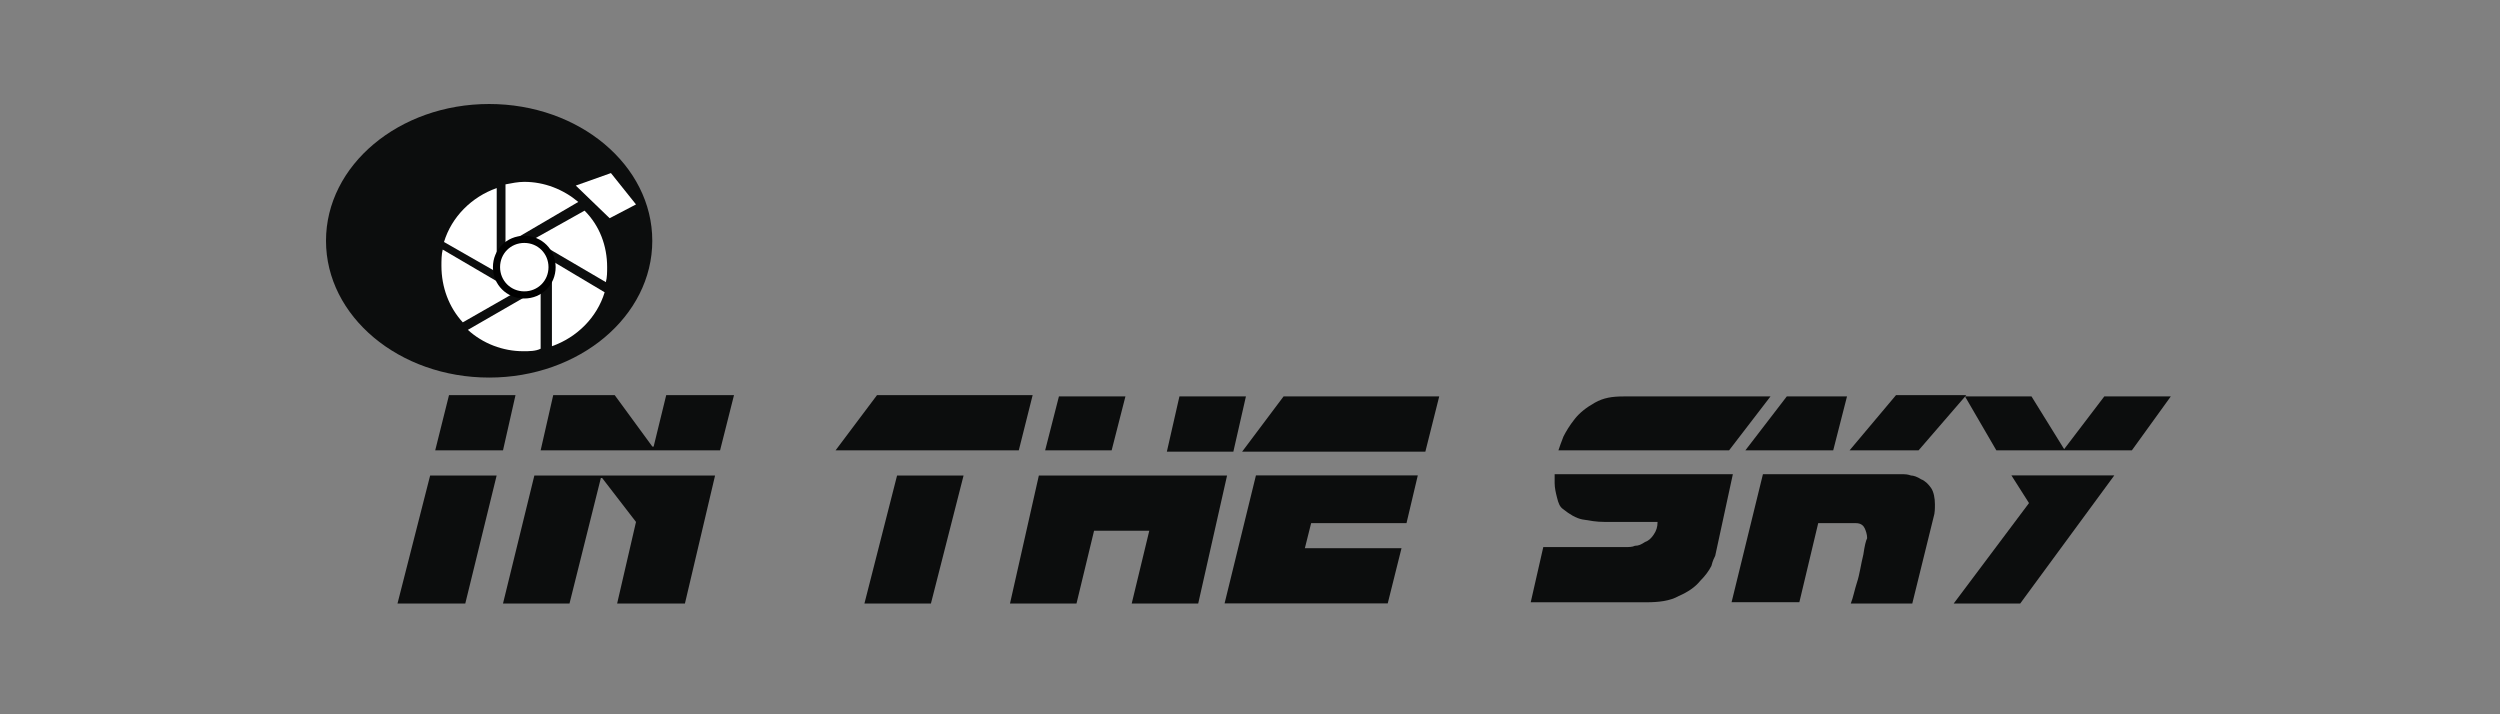 <?xml version="1.0" encoding="UTF-8"?> <svg xmlns="http://www.w3.org/2000/svg" viewBox="0 0 350 100"><rect x="0" y="0" width="350" height="100" fill="#808080" stroke="none"/><g fill="#0c0d0d"><path d="m65.14 84.49h-9.49l4.57-17.92h9.31zm5.28-21.44h-9.49l1.93-7.73h9.31z"></path><path d="m95.89 84.49h-9.49l2.64-11.42-4.74-6.15h-.18l-4.39 17.57h-9.31l4.39-17.92h25.3zm4.92-21.44h-25.12l1.76-7.73h8.61l5.27 7.2h.18l1.76-7.2h9.49z"></path><path d="m142.63 63.05h-25.65l5.8-7.73h21.79zm-12.3 21.44h-9.31l4.57-17.92h9.31z"></path><path d="m167.75 84.49h-9.31l2.46-10.19h-7.73l-2.46 10.19h-9.31l4.04-17.92h26.35zm-12.12-21.44h-9.31l1.93-7.55h9.31zm17.04.18h-9.31l1.76-7.73h9.31z"></path><path d="m196.91 73.24h-13.35l-.88 3.51h13.53l-1.93 7.73h-22.84l4.39-17.92h22.66zm2.64-10.01h-25.65l5.8-7.73h21.79z"></path><path d="m240.13 77.81c-.18.35-.35.7-.53 1.41-.35.7-.88 1.41-1.58 2.11-.7.88-1.76 1.58-2.99 2.11-1.23.7-2.81.88-4.57.88h-16.16l1.76-7.73h11.07.53c.35 0 .88 0 1.23-.18.53 0 .88-.18 1.41-.53.53-.18.88-.53 1.23-1.05s.53-1.05.53-1.76c-4.39 0-6.68 0-7.38 0-1.23 0-2.11-.18-3.16-.35-.88-.18-1.76-.7-2.64-1.41-.53-.35-.7-.88-.88-1.58s-.35-1.41-.35-2.11c0-.18 0-.53 0-.88 0-.18 0-.35 0-.35h24.95zm1.94-14.76h-23.89c.18-.53.35-1.05.7-1.93.35-.7.88-1.58 1.58-2.46s1.58-1.58 2.81-2.28 2.46-.88 4.04-.88h20.56z"></path><path d="m267.72 84.49h-8.61c.35-.88.53-1.93.88-2.99.35-1.05.53-2.46.88-3.87.18-1.23.35-1.93.53-2.28 0-.53-.18-1.05-.35-1.41s-.53-.7-1.23-.7h-5.27l-2.64 11.07h-9.49l4.39-17.92h19.68c.18 0 .53 0 1.05.18.35 0 .88.18 1.41.53.53.18 1.05.7 1.41 1.23s.53 1.41.53 2.28c0 .53 0 1.23-.18 1.76zm-11.07-21.44h-12.3l5.8-7.55h8.43zm11.95 0h-9.66l6.5-7.73h9.84z"></path><path d="m282.83 84.49h-9.31l10.54-14.06-2.46-3.87h14.4zm15.63-21.44h-18.97l-4.39-7.55h9.31l4.57 7.38 5.62-7.38h9.31z"></path><ellipse clip-rule="evenodd" cx="68.48" cy="33.71" fill-rule="evenodd" rx="22.84" ry="19.15"></ellipse></g><path clip-rule="evenodd" d="m69.54 38.1v-11.77c-3.51 1.23-6.32 4.04-7.38 7.55z" fill="#fff" fill-rule="evenodd"></path><path clip-rule="evenodd" d="m72.17 40.91-10.19-5.97c-.18.7-.18 1.58-.18 2.28 0 2.99 1.05 5.8 2.99 7.91z" fill="#fff" fill-rule="evenodd"></path><path clip-rule="evenodd" d="m75.86 40.21-10.36 5.97c2.11 1.93 4.92 2.99 7.73 2.99.88 0 1.76 0 2.46-.35v-8.61z" fill="#fff" fill-rule="evenodd"></path><path clip-rule="evenodd" d="m77.27 36.52v11.95c3.51-1.23 6.32-4.04 7.38-7.55z" fill="#fff" fill-rule="evenodd"></path><path clip-rule="evenodd" d="m74.63 33.53 10.19 5.97c.18-.69.18-1.4.18-2.1 0-2.99-1.05-5.8-3.16-7.91z" fill="#fff" fill-rule="evenodd"></path><path clip-rule="evenodd" d="m70.77 34.24 10.19-5.97c-2.11-1.76-4.74-2.81-7.55-2.81-.88 0-1.76.18-2.64.35z" fill="#fff" fill-rule="evenodd"></path><path clip-rule="evenodd" d="m73.4 41.29c-2.18 0-3.89-1.71-3.89-3.89s1.71-3.89 3.89-3.89 3.89 1.71 3.89 3.89-1.71 3.89-3.89 3.89z" fill="#fff" fill-rule="evenodd"></path><path d="m73.4 34.01c1.9 0 3.39 1.49 3.39 3.39s-1.49 3.39-3.39 3.39-3.39-1.49-3.39-3.39 1.49-3.39 3.39-3.39m0-1c-2.46 0-4.39 1.93-4.39 4.39s1.93 4.39 4.39 4.39 4.39-1.93 4.39-4.39-1.93-4.39-4.39-4.39z"></path><path clip-rule="evenodd" d="m80.61 25.98 4.74 4.57 3.69-1.93-3.51-4.39z" fill="#fff" fill-rule="evenodd"></path></svg> 